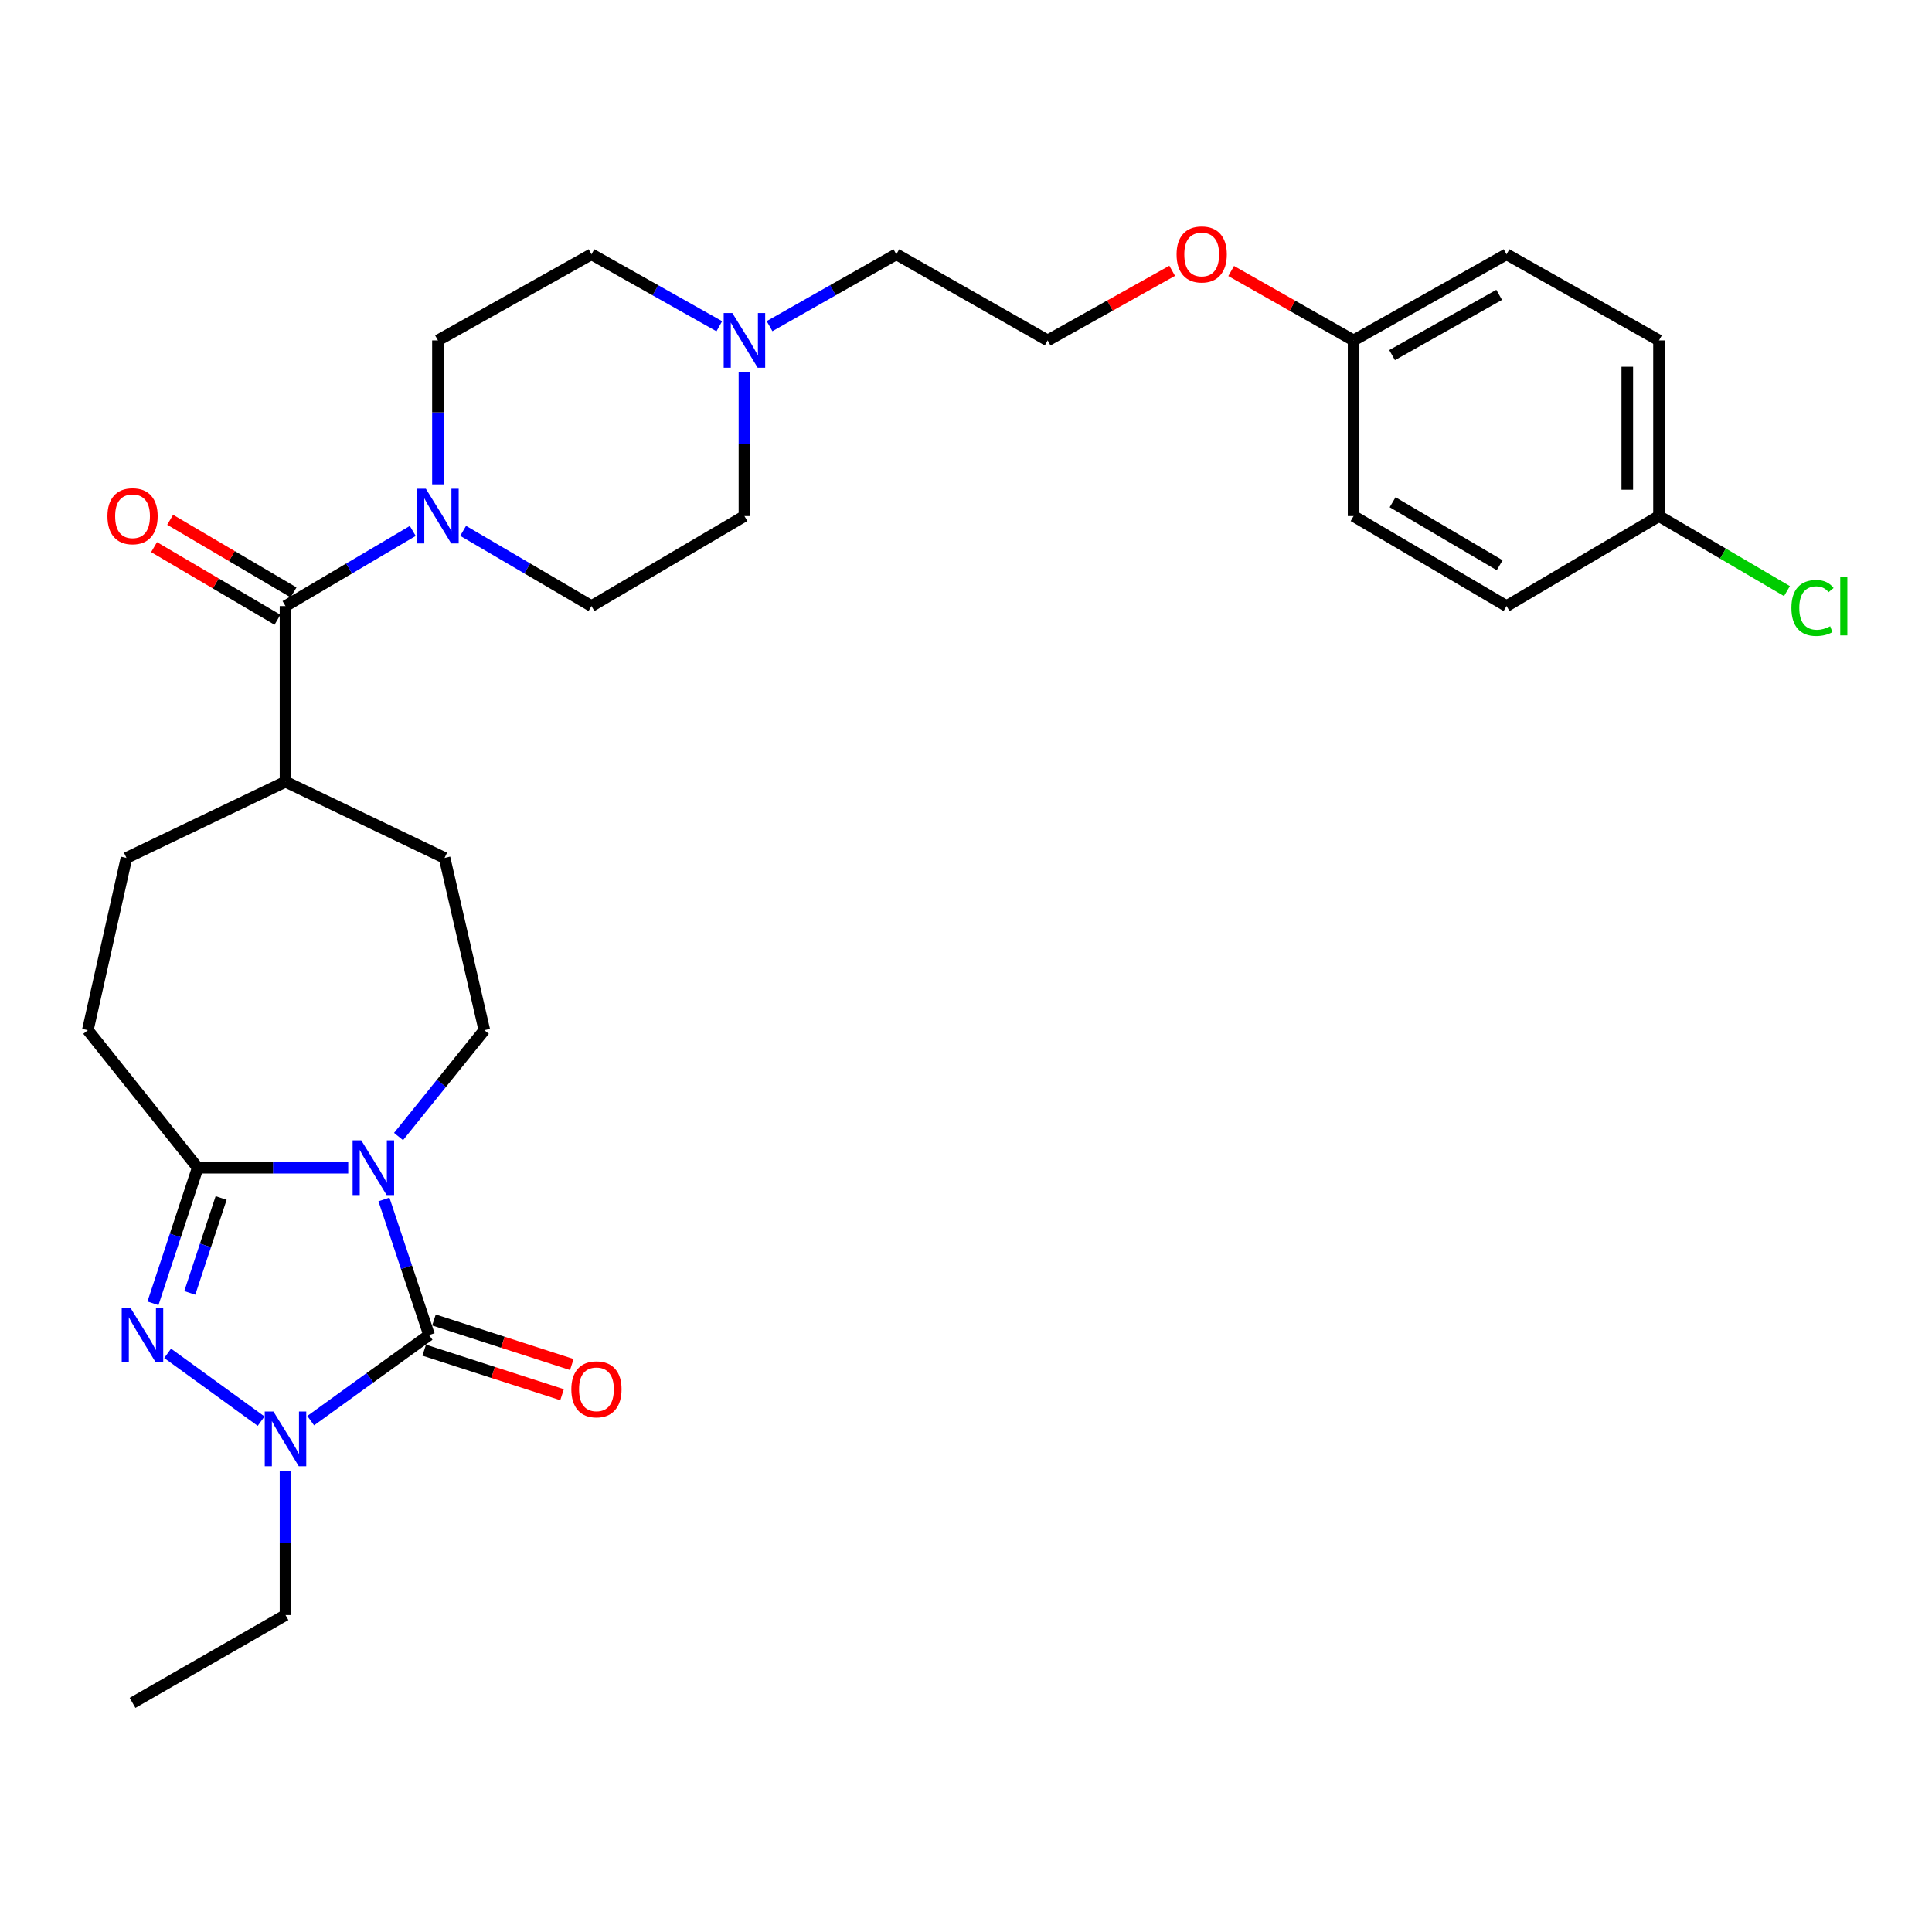 <?xml version='1.0' encoding='iso-8859-1'?>
<svg version='1.1' baseProfile='full'
              xmlns='http://www.w3.org/2000/svg'
                      xmlns:rdkit='http://www.rdkit.org/xml'
                      xmlns:xlink='http://www.w3.org/1999/xlink'
                  xml:space='preserve'
width='1000px' height='1000px' viewBox='0 0 1000 1000'>
<!-- END OF HEADER -->
<rect style='opacity:1.0;fill:#FFFFFF;stroke:none' width='1000' height='1000' x='0' y='0'> </rect>
<path class='bond-0' d='M 198.727,620.849 L 210.412,655.94' style='fill:none;fill-rule:evenodd;stroke:#0000FF;stroke-width:6px;stroke-linecap:butt;stroke-linejoin:miter;stroke-opacity:1' />
<path class='bond-0' d='M 210.412,655.94 L 222.096,691.03' style='fill:none;fill-rule:evenodd;stroke:#000000;stroke-width:6px;stroke-linecap:butt;stroke-linejoin:miter;stroke-opacity:1' />
<path class='bond-1' d='M 180.239,604.406 L 141.29,604.406' style='fill:none;fill-rule:evenodd;stroke:#0000FF;stroke-width:6px;stroke-linecap:butt;stroke-linejoin:miter;stroke-opacity:1' />
<path class='bond-1' d='M 141.29,604.406 L 102.34,604.406' style='fill:none;fill-rule:evenodd;stroke:#000000;stroke-width:6px;stroke-linecap:butt;stroke-linejoin:miter;stroke-opacity:1' />
<path class='bond-6' d='M 206.279,588.262 L 228.487,560.739' style='fill:none;fill-rule:evenodd;stroke:#0000FF;stroke-width:6px;stroke-linecap:butt;stroke-linejoin:miter;stroke-opacity:1' />
<path class='bond-6' d='M 228.487,560.739 L 250.694,533.217' style='fill:none;fill-rule:evenodd;stroke:#000000;stroke-width:6px;stroke-linecap:butt;stroke-linejoin:miter;stroke-opacity:1' />
<path class='bond-3' d='M 222.096,691.03 L 191.454,713.184' style='fill:none;fill-rule:evenodd;stroke:#000000;stroke-width:6px;stroke-linecap:butt;stroke-linejoin:miter;stroke-opacity:1' />
<path class='bond-3' d='M 191.454,713.184 L 160.811,735.338' style='fill:none;fill-rule:evenodd;stroke:#0000FF;stroke-width:6px;stroke-linecap:butt;stroke-linejoin:miter;stroke-opacity:1' />
<path class='bond-8' d='M 219.571,698.842 L 255.245,710.375' style='fill:none;fill-rule:evenodd;stroke:#000000;stroke-width:6px;stroke-linecap:butt;stroke-linejoin:miter;stroke-opacity:1' />
<path class='bond-8' d='M 255.245,710.375 L 290.919,721.909' style='fill:none;fill-rule:evenodd;stroke:#FF0000;stroke-width:6px;stroke-linecap:butt;stroke-linejoin:miter;stroke-opacity:1' />
<path class='bond-8' d='M 224.622,683.219 L 260.296,694.752' style='fill:none;fill-rule:evenodd;stroke:#000000;stroke-width:6px;stroke-linecap:butt;stroke-linejoin:miter;stroke-opacity:1' />
<path class='bond-8' d='M 260.296,694.752 L 295.97,706.285' style='fill:none;fill-rule:evenodd;stroke:#FF0000;stroke-width:6px;stroke-linecap:butt;stroke-linejoin:miter;stroke-opacity:1' />
<path class='bond-2' d='M 102.34,604.406 L 90.755,639.498' style='fill:none;fill-rule:evenodd;stroke:#000000;stroke-width:6px;stroke-linecap:butt;stroke-linejoin:miter;stroke-opacity:1' />
<path class='bond-2' d='M 90.755,639.498 L 79.17,674.59' style='fill:none;fill-rule:evenodd;stroke:#0000FF;stroke-width:6px;stroke-linecap:butt;stroke-linejoin:miter;stroke-opacity:1' />
<path class='bond-2' d='M 114.457,620.081 L 106.347,644.646' style='fill:none;fill-rule:evenodd;stroke:#000000;stroke-width:6px;stroke-linecap:butt;stroke-linejoin:miter;stroke-opacity:1' />
<path class='bond-2' d='M 106.347,644.646 L 98.238,669.21' style='fill:none;fill-rule:evenodd;stroke:#0000FF;stroke-width:6px;stroke-linecap:butt;stroke-linejoin:miter;stroke-opacity:1' />
<path class='bond-9' d='M 102.34,604.406 L 45.455,533.217' style='fill:none;fill-rule:evenodd;stroke:#000000;stroke-width:6px;stroke-linecap:butt;stroke-linejoin:miter;stroke-opacity:1' />
<path class='bond-30' d='M 86.769,700.484 L 135.153,735.598' style='fill:none;fill-rule:evenodd;stroke:#0000FF;stroke-width:6px;stroke-linecap:butt;stroke-linejoin:miter;stroke-opacity:1' />
<path class='bond-18' d='M 147.778,761.2 L 147.778,798.577' style='fill:none;fill-rule:evenodd;stroke:#0000FF;stroke-width:6px;stroke-linecap:butt;stroke-linejoin:miter;stroke-opacity:1' />
<path class='bond-18' d='M 147.778,798.577 L 147.778,835.954' style='fill:none;fill-rule:evenodd;stroke:#000000;stroke-width:6px;stroke-linecap:butt;stroke-linejoin:miter;stroke-opacity:1' />
<path class='bond-4' d='M 147.778,313.701 L 147.778,404.612' style='fill:none;fill-rule:evenodd;stroke:#000000;stroke-width:6px;stroke-linecap:butt;stroke-linejoin:miter;stroke-opacity:1' />
<path class='bond-5' d='M 147.778,313.701 L 180.712,294.254' style='fill:none;fill-rule:evenodd;stroke:#000000;stroke-width:6px;stroke-linecap:butt;stroke-linejoin:miter;stroke-opacity:1' />
<path class='bond-5' d='M 180.712,294.254 L 213.645,274.808' style='fill:none;fill-rule:evenodd;stroke:#0000FF;stroke-width:6px;stroke-linecap:butt;stroke-linejoin:miter;stroke-opacity:1' />
<path class='bond-11' d='M 151.942,306.625 L 120.004,287.832' style='fill:none;fill-rule:evenodd;stroke:#000000;stroke-width:6px;stroke-linecap:butt;stroke-linejoin:miter;stroke-opacity:1' />
<path class='bond-11' d='M 120.004,287.832 L 88.067,269.039' style='fill:none;fill-rule:evenodd;stroke:#FF0000;stroke-width:6px;stroke-linecap:butt;stroke-linejoin:miter;stroke-opacity:1' />
<path class='bond-11' d='M 143.614,320.777 L 111.677,301.984' style='fill:none;fill-rule:evenodd;stroke:#000000;stroke-width:6px;stroke-linecap:butt;stroke-linejoin:miter;stroke-opacity:1' />
<path class='bond-11' d='M 111.677,301.984 L 79.74,283.191' style='fill:none;fill-rule:evenodd;stroke:#FF0000;stroke-width:6px;stroke-linecap:butt;stroke-linejoin:miter;stroke-opacity:1' />
<path class='bond-12' d='M 239.719,274.76 L 272.933,294.23' style='fill:none;fill-rule:evenodd;stroke:#0000FF;stroke-width:6px;stroke-linecap:butt;stroke-linejoin:miter;stroke-opacity:1' />
<path class='bond-12' d='M 272.933,294.23 L 306.148,313.701' style='fill:none;fill-rule:evenodd;stroke:#000000;stroke-width:6px;stroke-linecap:butt;stroke-linejoin:miter;stroke-opacity:1' />
<path class='bond-13' d='M 226.676,250.681 L 226.676,213.437' style='fill:none;fill-rule:evenodd;stroke:#0000FF;stroke-width:6px;stroke-linecap:butt;stroke-linejoin:miter;stroke-opacity:1' />
<path class='bond-13' d='M 226.676,213.437 L 226.676,176.193' style='fill:none;fill-rule:evenodd;stroke:#000000;stroke-width:6px;stroke-linecap:butt;stroke-linejoin:miter;stroke-opacity:1' />
<path class='bond-14' d='M 250.694,533.217 L 230.106,444.057' style='fill:none;fill-rule:evenodd;stroke:#000000;stroke-width:6px;stroke-linecap:butt;stroke-linejoin:miter;stroke-opacity:1' />
<path class='bond-7' d='M 372.308,168.866 L 339.228,150.24' style='fill:none;fill-rule:evenodd;stroke:#0000FF;stroke-width:6px;stroke-linecap:butt;stroke-linejoin:miter;stroke-opacity:1' />
<path class='bond-7' d='M 339.228,150.24 L 306.148,131.613' style='fill:none;fill-rule:evenodd;stroke:#000000;stroke-width:6px;stroke-linecap:butt;stroke-linejoin:miter;stroke-opacity:1' />
<path class='bond-27' d='M 398.319,168.821 L 431.127,150.217' style='fill:none;fill-rule:evenodd;stroke:#0000FF;stroke-width:6px;stroke-linecap:butt;stroke-linejoin:miter;stroke-opacity:1' />
<path class='bond-27' d='M 431.127,150.217 L 463.934,131.613' style='fill:none;fill-rule:evenodd;stroke:#000000;stroke-width:6px;stroke-linecap:butt;stroke-linejoin:miter;stroke-opacity:1' />
<path class='bond-32' d='M 385.319,192.626 L 385.319,229.87' style='fill:none;fill-rule:evenodd;stroke:#0000FF;stroke-width:6px;stroke-linecap:butt;stroke-linejoin:miter;stroke-opacity:1' />
<path class='bond-32' d='M 385.319,229.87 L 385.319,267.114' style='fill:none;fill-rule:evenodd;stroke:#000000;stroke-width:6px;stroke-linecap:butt;stroke-linejoin:miter;stroke-opacity:1' />
<path class='bond-15' d='M 45.455,533.217 L 65.46,444.057' style='fill:none;fill-rule:evenodd;stroke:#000000;stroke-width:6px;stroke-linecap:butt;stroke-linejoin:miter;stroke-opacity:1' />
<path class='bond-10' d='M 147.778,404.612 L 230.106,444.057' style='fill:none;fill-rule:evenodd;stroke:#000000;stroke-width:6px;stroke-linecap:butt;stroke-linejoin:miter;stroke-opacity:1' />
<path class='bond-31' d='M 147.778,404.612 L 65.46,444.057' style='fill:none;fill-rule:evenodd;stroke:#000000;stroke-width:6px;stroke-linecap:butt;stroke-linejoin:miter;stroke-opacity:1' />
<path class='bond-17' d='M 306.148,313.701 L 385.319,267.114' style='fill:none;fill-rule:evenodd;stroke:#000000;stroke-width:6px;stroke-linecap:butt;stroke-linejoin:miter;stroke-opacity:1' />
<path class='bond-16' d='M 226.676,176.193 L 306.148,131.613' style='fill:none;fill-rule:evenodd;stroke:#000000;stroke-width:6px;stroke-linecap:butt;stroke-linejoin:miter;stroke-opacity:1' />
<path class='bond-29' d='M 147.778,835.954 L 68.607,881.401' style='fill:none;fill-rule:evenodd;stroke:#000000;stroke-width:6px;stroke-linecap:butt;stroke-linejoin:miter;stroke-opacity:1' />
<path class='bond-19' d='M 858.697,267.114 L 858.697,176.193' style='fill:none;fill-rule:evenodd;stroke:#000000;stroke-width:6px;stroke-linecap:butt;stroke-linejoin:miter;stroke-opacity:1' />
<path class='bond-19' d='M 842.277,253.476 L 842.277,189.831' style='fill:none;fill-rule:evenodd;stroke:#000000;stroke-width:6px;stroke-linecap:butt;stroke-linejoin:miter;stroke-opacity:1' />
<path class='bond-21' d='M 858.697,267.114 L 891.812,286.531' style='fill:none;fill-rule:evenodd;stroke:#000000;stroke-width:6px;stroke-linecap:butt;stroke-linejoin:miter;stroke-opacity:1' />
<path class='bond-21' d='M 891.812,286.531 L 924.928,305.948' style='fill:none;fill-rule:evenodd;stroke:#00CC00;stroke-width:6px;stroke-linecap:butt;stroke-linejoin:miter;stroke-opacity:1' />
<path class='bond-33' d='M 858.697,267.114 L 779.781,313.701' style='fill:none;fill-rule:evenodd;stroke:#000000;stroke-width:6px;stroke-linecap:butt;stroke-linejoin:miter;stroke-opacity:1' />
<path class='bond-20' d='M 700.609,176.193 L 668.931,158.23' style='fill:none;fill-rule:evenodd;stroke:#000000;stroke-width:6px;stroke-linecap:butt;stroke-linejoin:miter;stroke-opacity:1' />
<path class='bond-20' d='M 668.931,158.23 L 637.254,140.266' style='fill:none;fill-rule:evenodd;stroke:#FF0000;stroke-width:6px;stroke-linecap:butt;stroke-linejoin:miter;stroke-opacity:1' />
<path class='bond-24' d='M 700.609,176.193 L 700.609,267.114' style='fill:none;fill-rule:evenodd;stroke:#000000;stroke-width:6px;stroke-linecap:butt;stroke-linejoin:miter;stroke-opacity:1' />
<path class='bond-25' d='M 700.609,176.193 L 779.781,131.613' style='fill:none;fill-rule:evenodd;stroke:#000000;stroke-width:6px;stroke-linecap:butt;stroke-linejoin:miter;stroke-opacity:1' />
<path class='bond-25' d='M 720.541,183.814 L 775.961,152.608' style='fill:none;fill-rule:evenodd;stroke:#000000;stroke-width:6px;stroke-linecap:butt;stroke-linejoin:miter;stroke-opacity:1' />
<path class='bond-22' d='M 779.781,313.701 L 700.609,267.114' style='fill:none;fill-rule:evenodd;stroke:#000000;stroke-width:6px;stroke-linecap:butt;stroke-linejoin:miter;stroke-opacity:1' />
<path class='bond-22' d='M 776.232,292.561 L 720.812,259.95' style='fill:none;fill-rule:evenodd;stroke:#000000;stroke-width:6px;stroke-linecap:butt;stroke-linejoin:miter;stroke-opacity:1' />
<path class='bond-23' d='M 858.697,176.193 L 779.781,131.613' style='fill:none;fill-rule:evenodd;stroke:#000000;stroke-width:6px;stroke-linecap:butt;stroke-linejoin:miter;stroke-opacity:1' />
<path class='bond-26' d='M 606.711,140.159 L 574.489,158.176' style='fill:none;fill-rule:evenodd;stroke:#FF0000;stroke-width:6px;stroke-linecap:butt;stroke-linejoin:miter;stroke-opacity:1' />
<path class='bond-26' d='M 574.489,158.176 L 542.266,176.193' style='fill:none;fill-rule:evenodd;stroke:#000000;stroke-width:6px;stroke-linecap:butt;stroke-linejoin:miter;stroke-opacity:1' />
<path class='bond-28' d='M 463.934,131.613 L 542.266,176.193' style='fill:none;fill-rule:evenodd;stroke:#000000;stroke-width:6px;stroke-linecap:butt;stroke-linejoin:miter;stroke-opacity:1' />
<path  class='atom-0' d='M 186.992 590.246
L 196.272 605.246
Q 197.192 606.726, 198.672 609.406
Q 200.152 612.086, 200.232 612.246
L 200.232 590.246
L 203.992 590.246
L 203.992 618.566
L 200.112 618.566
L 190.152 602.166
Q 188.992 600.246, 187.752 598.046
Q 186.552 595.846, 186.192 595.166
L 186.192 618.566
L 182.512 618.566
L 182.512 590.246
L 186.992 590.246
' fill='#0000FF'/>
<path  class='atom-3' d='M 67.482 676.87
L 76.762 691.87
Q 77.682 693.35, 79.162 696.03
Q 80.642 698.71, 80.722 698.87
L 80.722 676.87
L 84.482 676.87
L 84.482 705.19
L 80.602 705.19
L 70.642 688.79
Q 69.482 686.87, 68.242 684.67
Q 67.042 682.47, 66.682 681.79
L 66.682 705.19
L 63.002 705.19
L 63.002 676.87
L 67.482 676.87
' fill='#0000FF'/>
<path  class='atom-4' d='M 141.518 730.6
L 150.798 745.6
Q 151.718 747.08, 153.198 749.76
Q 154.678 752.44, 154.758 752.6
L 154.758 730.6
L 158.518 730.6
L 158.518 758.92
L 154.638 758.92
L 144.678 742.52
Q 143.518 740.6, 142.278 738.4
Q 141.078 736.2, 140.718 735.52
L 140.718 758.92
L 137.038 758.92
L 137.038 730.6
L 141.518 730.6
' fill='#0000FF'/>
<path  class='atom-6' d='M 220.416 252.954
L 229.696 267.954
Q 230.616 269.434, 232.096 272.114
Q 233.576 274.794, 233.656 274.954
L 233.656 252.954
L 237.416 252.954
L 237.416 281.274
L 233.536 281.274
L 223.576 264.874
Q 222.416 262.954, 221.176 260.754
Q 219.976 258.554, 219.616 257.874
L 219.616 281.274
L 215.936 281.274
L 215.936 252.954
L 220.416 252.954
' fill='#0000FF'/>
<path  class='atom-8' d='M 379.059 162.033
L 388.339 177.033
Q 389.259 178.513, 390.739 181.193
Q 392.219 183.873, 392.299 184.033
L 392.299 162.033
L 396.059 162.033
L 396.059 190.353
L 392.179 190.353
L 382.219 173.953
Q 381.059 172.033, 379.819 169.833
Q 378.619 167.633, 378.259 166.953
L 378.259 190.353
L 374.579 190.353
L 374.579 162.033
L 379.059 162.033
' fill='#0000FF'/>
<path  class='atom-9' d='M 295.721 719.115
Q 295.721 712.315, 299.081 708.515
Q 302.441 704.715, 308.721 704.715
Q 315.001 704.715, 318.361 708.515
Q 321.721 712.315, 321.721 719.115
Q 321.721 725.995, 318.321 729.915
Q 314.921 733.795, 308.721 733.795
Q 302.481 733.795, 299.081 729.915
Q 295.721 726.035, 295.721 719.115
M 308.721 730.595
Q 313.041 730.595, 315.361 727.715
Q 317.721 724.795, 317.721 719.115
Q 317.721 713.555, 315.361 710.755
Q 313.041 707.915, 308.721 707.915
Q 304.401 707.915, 302.041 710.715
Q 299.721 713.515, 299.721 719.115
Q 299.721 724.835, 302.041 727.715
Q 304.401 730.595, 308.721 730.595
' fill='#FF0000'/>
<path  class='atom-12' d='M 55.607 267.194
Q 55.607 260.394, 58.967 256.594
Q 62.327 252.794, 68.607 252.794
Q 74.887 252.794, 78.247 256.594
Q 81.607 260.394, 81.607 267.194
Q 81.607 274.074, 78.207 277.994
Q 74.807 281.874, 68.607 281.874
Q 62.367 281.874, 58.967 277.994
Q 55.607 274.114, 55.607 267.194
M 68.607 278.674
Q 72.927 278.674, 75.247 275.794
Q 77.607 272.874, 77.607 267.194
Q 77.607 261.634, 75.247 258.834
Q 72.927 255.994, 68.607 255.994
Q 64.287 255.994, 61.927 258.794
Q 59.607 261.594, 59.607 267.194
Q 59.607 272.914, 61.927 275.794
Q 64.287 278.674, 68.607 278.674
' fill='#FF0000'/>
<path  class='atom-22' d='M 927.231 314.681
Q 927.231 307.641, 930.511 303.961
Q 933.831 300.241, 940.111 300.241
Q 945.951 300.241, 949.071 304.361
L 946.431 306.521
Q 944.151 303.521, 940.111 303.521
Q 935.831 303.521, 933.551 306.401
Q 931.311 309.241, 931.311 314.681
Q 931.311 320.281, 933.631 323.161
Q 935.991 326.041, 940.551 326.041
Q 943.671 326.041, 947.311 324.161
L 948.431 327.161
Q 946.951 328.121, 944.711 328.681
Q 942.471 329.241, 939.991 329.241
Q 933.831 329.241, 930.511 325.481
Q 927.231 321.721, 927.231 314.681
' fill='#00CC00'/>
<path  class='atom-22' d='M 952.511 298.521
L 956.191 298.521
L 956.191 328.881
L 952.511 328.881
L 952.511 298.521
' fill='#00CC00'/>
<path  class='atom-27' d='M 608.994 131.693
Q 608.994 124.893, 612.354 121.093
Q 615.714 117.293, 621.994 117.293
Q 628.274 117.293, 631.634 121.093
Q 634.994 124.893, 634.994 131.693
Q 634.994 138.573, 631.594 142.493
Q 628.194 146.373, 621.994 146.373
Q 615.754 146.373, 612.354 142.493
Q 608.994 138.613, 608.994 131.693
M 621.994 143.173
Q 626.314 143.173, 628.634 140.293
Q 630.994 137.373, 630.994 131.693
Q 630.994 126.133, 628.634 123.333
Q 626.314 120.493, 621.994 120.493
Q 617.674 120.493, 615.314 123.293
Q 612.994 126.093, 612.994 131.693
Q 612.994 137.413, 615.314 140.293
Q 617.674 143.173, 621.994 143.173
' fill='#FF0000'/>
</svg>
